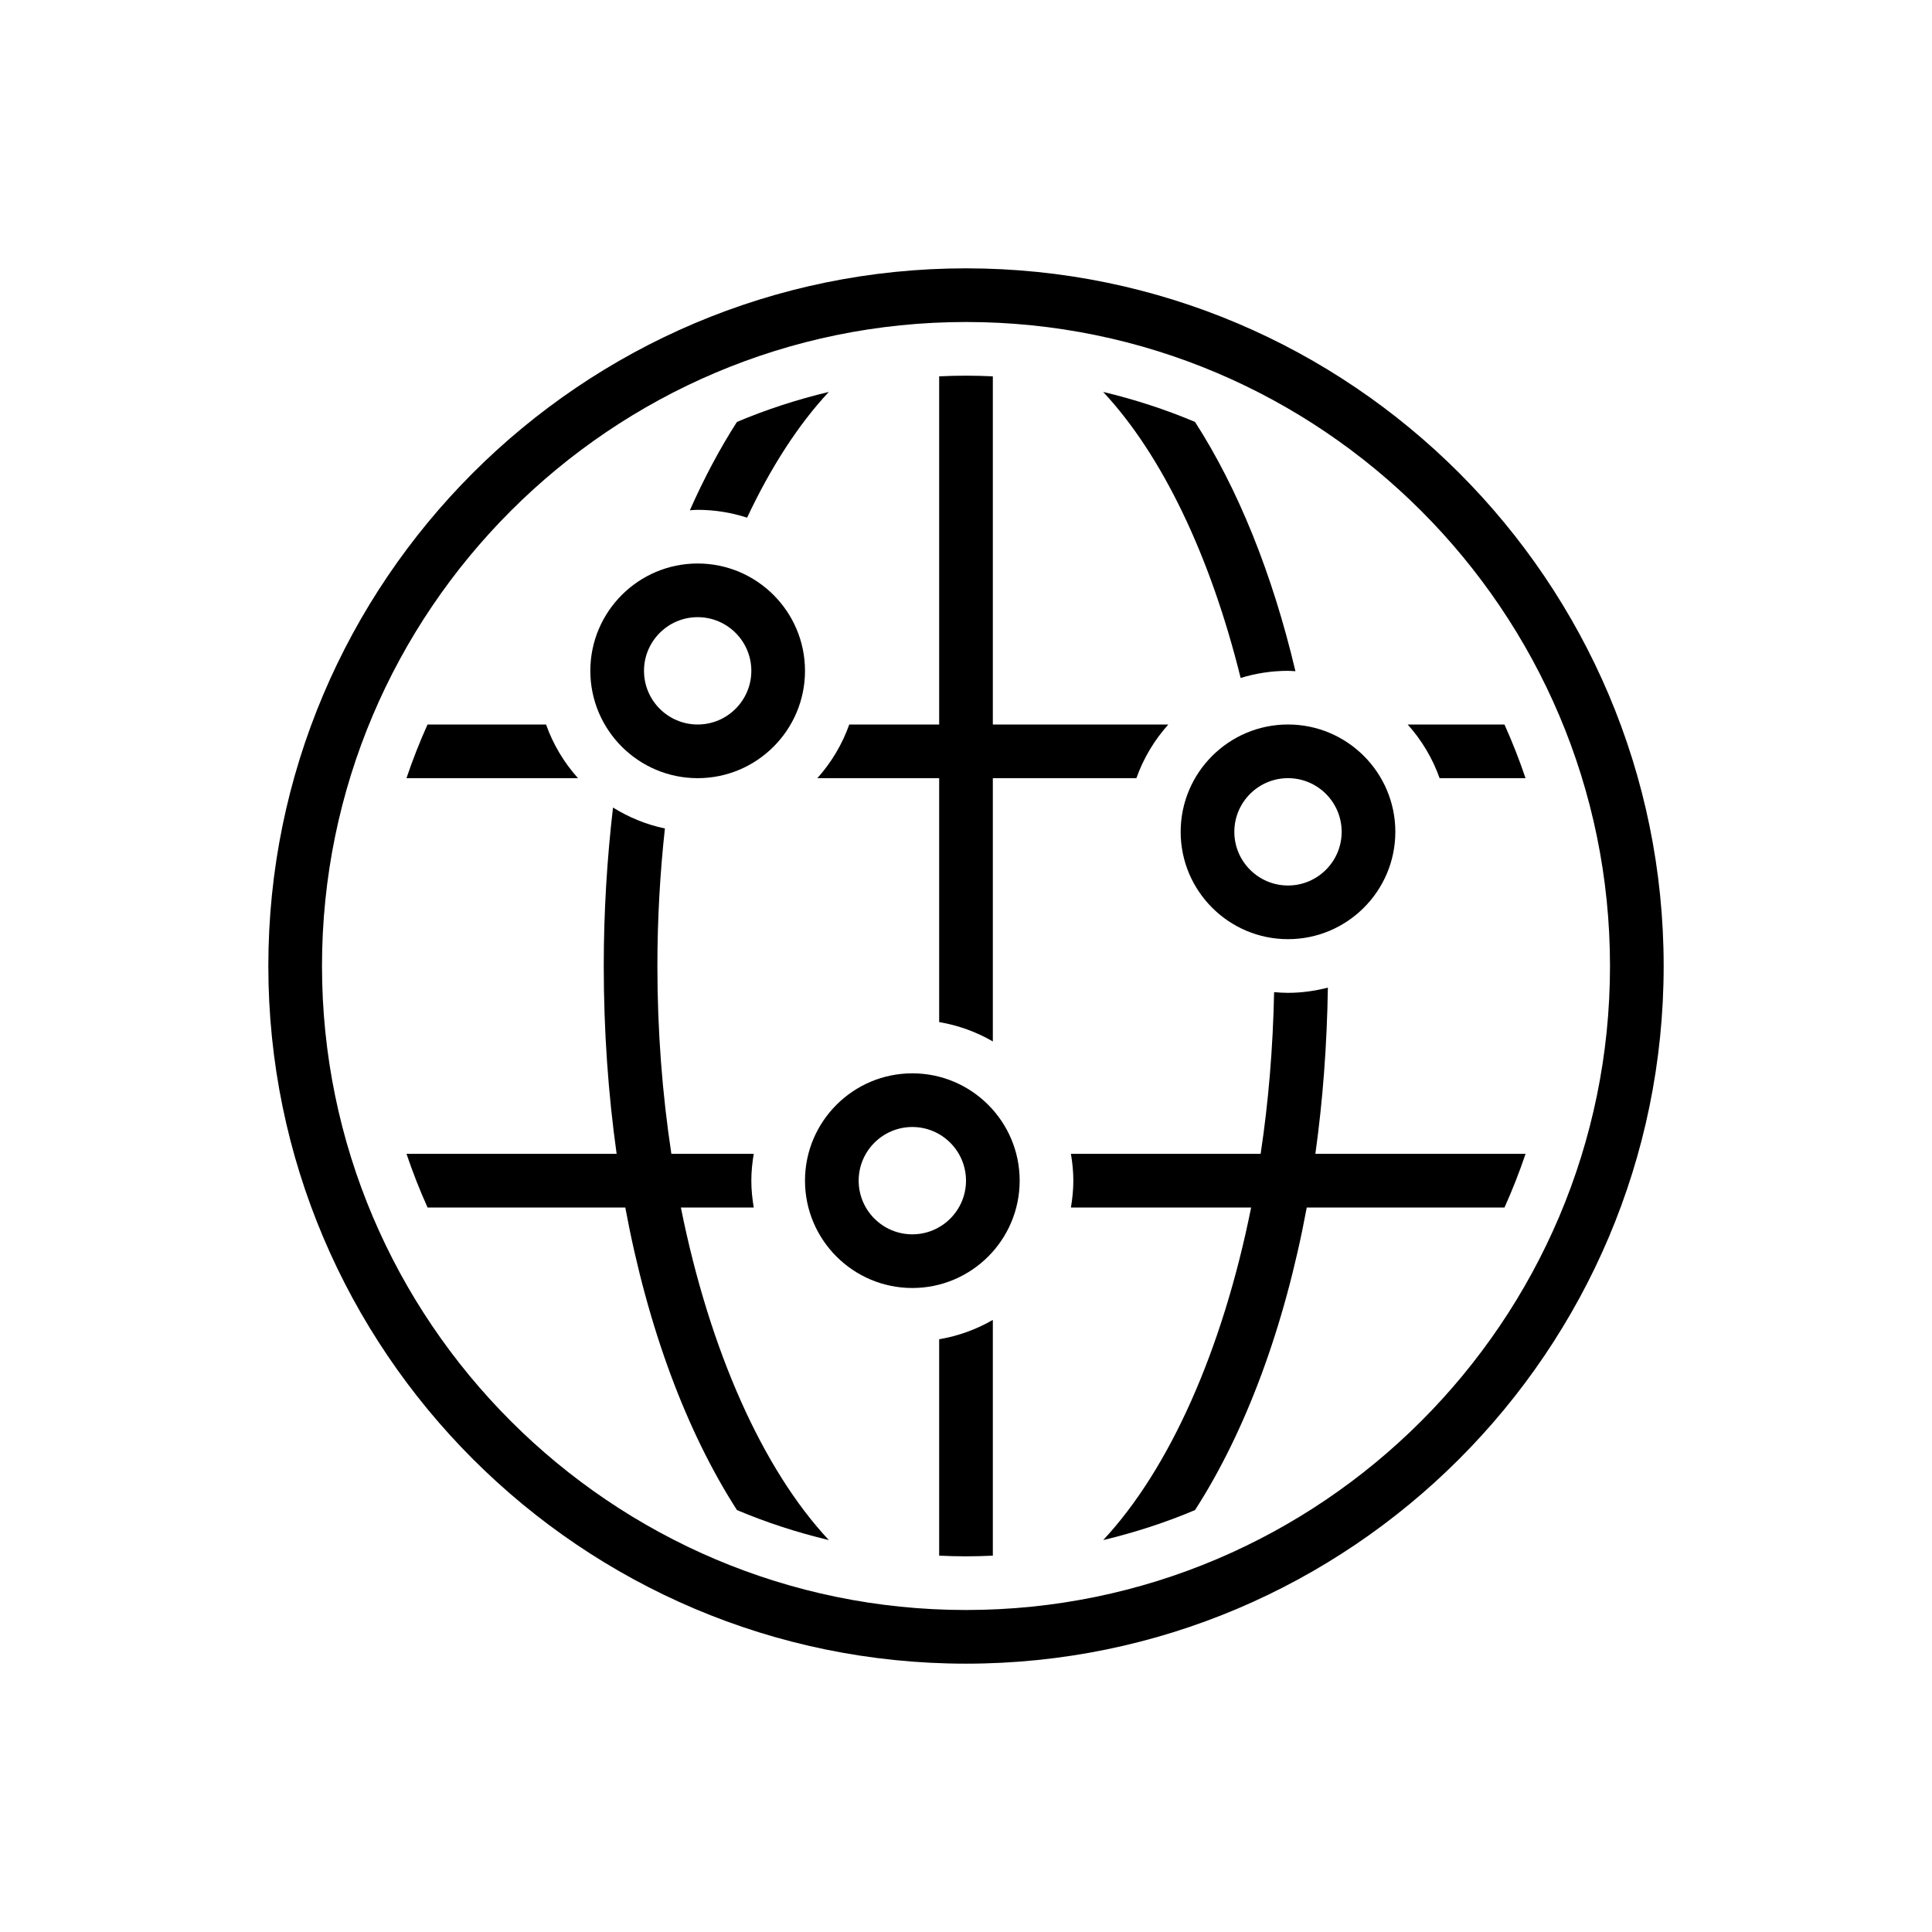 <?xml version="1.0" encoding="utf-8"?>
<!-- Generator: Adobe Illustrator 27.1.0, SVG Export Plug-In . SVG Version: 6.00 Build 0)  -->
<svg version="1.1" xmlns="http://www.w3.org/2000/svg" xmlns:xlink="http://www.w3.org/1999/xlink" x="0px" y="0px" width="72px"
	 height="72px" viewBox="0 0 72 72" style="enable-background:new 0 0 72 72;" xml:space="preserve">
<style type="text/css">
	.st0{fill:none;}
	.st1{display:none;}
	.st2{display:inline;}
	.st3{fill:#85BC20;}
	.st4{fill:#E5202E;}
	.st5{fill:#007AC3;}
	.st6{display:inline;fill:#85BC20;}
	.st7{display:inline;fill:#E5202E;}
	.st8{display:inline;fill:#007AC3;}
	.st9{fill:none;stroke:#000000;stroke-width:4;stroke-miterlimit:10;}
	.st10{fill:none;stroke:#000000;stroke-width:4;stroke-linecap:square;stroke-miterlimit:10;}
</style>
<g id="transparant_background">
	<g id="a">
		<rect class="st0" width="72" height="72"/>
	</g>
</g>
<g id="basic__x2B__medium_icon">
	<path d="M36,62c-14.336,0-26-11.663-26-26c0-14.336,11.664-26,26-26c14.337,0,26,11.664,26,26C62,50.337,50.337,62,36,62z M36,12
		c-13.233,0-24,10.767-24,24s10.767,24,24,24s24-10.767,24-24S49.233,12,36,12z"/>
	<g>
		<path d="M48,35c-2.206,0-4-1.794-4-4s1.794-4,4-4s4,1.794,4,4S50.206,35,48,35z M48,29c-1.103,0-2,0.897-2,2s0.897,2,2,2
			s2-0.897,2-2S49.103,29,48,29z"/>
	</g>
	<g>
		<path d="M26,29c-2.206,0-4-1.794-4-4s1.794-4,4-4s4,1.794,4,4S28.206,29,26,29z M26,23c-1.103,0-2,0.897-2,2s0.897,2,2,2
			s2-0.897,2-2S27.103,23,26,23z"/>
	</g>
	<g>
		<path d="M27.842,19.292c0.887-1.885,1.915-3.477,3.046-4.686c-1.18,0.282-2.325,0.654-3.424,1.118
			c-0.637,0.99-1.223,2.093-1.754,3.291C25.807,19.01,25.902,19,26,19C26.643,19,27.261,19.104,27.842,19.292z"/>
		<path d="M48.277,25.014c-0.862-3.649-2.148-6.815-3.742-9.29c-1.098-0.464-2.244-0.836-3.424-1.118
			c2.188,2.339,3.997,6.099,5.124,10.66C46.794,25.094,47.386,25,48,25C48.093,25,48.184,25.01,48.277,25.014z"/>
		<path d="M35,49.91v8.065C35.332,57.99,35.665,58,36,58s0.668-0.01,1-0.025v-8.786C36.392,49.541,35.718,49.788,35,49.91z"/>
		<path d="M53.65,29h3.202c-0.23-0.682-0.492-1.349-0.785-2H52.46C52.978,27.578,53.385,28.254,53.65,29z"/>
		<path d="M43.54,27H37V14.025C36.668,14.01,36.335,14,36,14s-0.668,0.01-1,0.025V27h-3.35c-0.265,0.746-0.672,1.422-1.19,2H35v9.09
			c0.718,0.121,1.392,0.369,2,0.721V29h5.35C42.615,28.254,43.022,27.578,43.54,27z"/>
		<path d="M21.54,29c-0.519-0.578-0.926-1.254-1.19-2h-4.417c-0.293,0.651-0.555,1.318-0.785,2H21.54z"/>
		<path d="M49.02,43c0.276-1.973,0.433-4.048,0.466-6.194C49.01,36.928,48.514,37,48,37c-0.175,0-0.347-0.011-0.518-0.026
			c-0.042,2.078-0.21,4.102-0.502,6.026h-7.07c0.055,0.326,0.09,0.659,0.09,1s-0.035,0.674-0.09,1h6.716
			c-1.071,5.339-3.054,9.764-5.514,12.394c1.18-0.282,2.325-0.654,3.423-1.118c1.877-2.915,3.329-6.787,4.164-11.276h7.369
			c0.293-0.651,0.555-1.318,0.785-2H49.02z"/>
		<path d="M27.465,56.276c1.098,0.464,2.243,0.836,3.423,1.118c-2.46-2.63-4.443-7.055-5.514-12.394h2.716
			C28.035,44.674,28,44.341,28,44s0.035-0.674,0.09-1h-3.07c-0.338-2.225-0.521-4.577-0.521-7c0-1.753,0.099-3.468,0.28-5.125
			c-0.697-0.145-1.347-0.416-1.934-0.78C22.625,31.988,22.5,33.96,22.5,36c0,2.435,0.169,4.779,0.48,7h-7.831
			c0.23,0.682,0.492,1.349,0.785,2h7.369C24.136,49.489,25.588,53.361,27.465,56.276z"/>
	</g>
	<g>
		<path d="M34,48c-2.206,0-4-1.794-4-4s1.794-4,4-4s4,1.794,4,4S36.206,48,34,48z M34,42c-1.103,0-2,0.897-2,2s0.897,2,2,2
			s2-0.897,2-2S35.103,42,34,42z"/>
	</g>
</g>
<g id="large_icon" class="st1">
	<path class="st2" d="M36,62c-14.336,0-26-11.663-26-26c0-14.336,11.664-26,26-26c14.337,0,26,11.664,26,26
		C62,50.337,50.337,62,36,62z M36,12c-13.233,0-24,10.767-24,24s10.767,24,24,24s24-10.767,24-24S49.233,12,36,12z"/>
	<g class="st2">
		<path class="st3" d="M48,35c-2.206,0-4-1.794-4-4s1.794-4,4-4s4,1.794,4,4S50.206,35,48,35z M48,29c-1.103,0-2,0.897-2,2
			s0.897,2,2,2s2-0.897,2-2S49.103,29,48,29z"/>
	</g>
	<g class="st2">
		<path class="st4" d="M26,29c-2.206,0-4-1.794-4-4s1.794-4,4-4s4,1.794,4,4S28.206,29,26,29z M26,23c-1.103,0-2,0.897-2,2
			s0.897,2,2,2s2-0.897,2-2S27.103,23,26,23z"/>
	</g>
	<g class="st2">
		<path class="st5" d="M27.842,19.292c0.887-1.885,1.915-3.477,3.046-4.686c-1.18,0.282-2.325,0.654-3.424,1.118
			c-0.637,0.99-1.223,2.093-1.754,3.291C25.807,19.01,25.902,19,26,19C26.643,19,27.261,19.104,27.842,19.292z"/>
		<path class="st5" d="M48.277,25.014c-0.862-3.649-2.148-6.815-3.742-9.29c-1.098-0.464-2.244-0.836-3.424-1.118
			c2.188,2.339,3.997,6.099,5.124,10.66C46.794,25.094,47.386,25,48,25C48.093,25,48.184,25.01,48.277,25.014z"/>
		<path class="st5" d="M35,49.91v8.065C35.332,57.99,35.665,58,36,58s0.668-0.01,1-0.025v-8.786
			C36.392,49.541,35.718,49.788,35,49.91z"/>
		<path class="st5" d="M53.65,29h3.202c-0.23-0.682-0.492-1.349-0.785-2H52.46C52.978,27.578,53.385,28.254,53.65,29z"/>
		<path class="st5" d="M43.54,27H37V14.025C36.668,14.01,36.335,14,36,14s-0.668,0.01-1,0.025V27h-3.35
			c-0.265,0.746-0.672,1.422-1.19,2H35v9.09c0.718,0.121,1.392,0.369,2,0.721V29h5.35C42.615,28.254,43.022,27.578,43.54,27z"/>
		<path class="st5" d="M21.54,29c-0.519-0.578-0.926-1.254-1.19-2h-4.417c-0.293,0.651-0.555,1.318-0.785,2H21.54z"/>
		<path class="st5" d="M49.02,43c0.276-1.973,0.433-4.048,0.466-6.194C49.01,36.928,48.514,37,48,37
			c-0.175,0-0.347-0.011-0.518-0.026c-0.042,2.078-0.21,4.102-0.502,6.026h-7.07c0.055,0.326,0.09,0.659,0.09,1s-0.035,0.674-0.09,1
			h6.716c-1.071,5.339-3.054,9.764-5.514,12.394c1.18-0.282,2.325-0.654,3.423-1.118c1.877-2.915,3.329-6.787,4.164-11.276h7.369
			c0.293-0.651,0.555-1.318,0.785-2H49.02z"/>
		<path class="st5" d="M27.465,56.276c1.098,0.464,2.243,0.836,3.423,1.118c-2.46-2.63-4.443-7.055-5.514-12.394h2.716
			C28.035,44.674,28,44.341,28,44s0.035-0.674,0.09-1h-3.07c-0.338-2.225-0.521-4.577-0.521-7c0-1.753,0.099-3.468,0.28-5.125
			c-0.697-0.145-1.347-0.416-1.934-0.78C22.625,31.988,22.5,33.96,22.5,36c0,2.435,0.169,4.779,0.48,7h-7.831
			c0.23,0.682,0.492,1.349,0.785,2h7.369C24.136,49.489,25.588,53.361,27.465,56.276z"/>
	</g>
	<g class="st2">
		<path class="st4" d="M34,48c-2.206,0-4-1.794-4-4s1.794-4,4-4s4,1.794,4,4S36.206,48,34,48z M34,42c-1.103,0-2,0.897-2,2
			s0.897,2,2,2s2-0.897,2-2S35.103,42,34,42z"/>
	</g>
</g>
<g id="colored_circle" class="st1">
</g>
<g id="primary_illustration" class="st1">
	<ellipse class="st9" cx="63" cy="-3" rx="69" ry="60"/>
	<path class="st2" d="M36,113c-42.458,0-77-34.542-77-77s34.542-77,77-77s77,34.542,77,77S78.458,113,36,113z M36-37
		C-4.252-37-37-4.252-37,36c0,40.252,32.748,73,73,73c40.252,0,73-32.748,73-73C109-4.252,76.252-37,36-37z"/>
	<g class="st2">
		<path class="st3" d="M72,32c-6.065,0-11-4.935-11-11s4.935-11,11-11s11,4.935,11,11S78.065,32,72,32z M72,14c-3.859,0-7,3.14-7,7
			s3.141,7,7,7s7-3.14,7-7S75.859,14,72,14z"/>
	</g>
	<g class="st2">
		<path class="st4" d="M6,14C-0.065,14-5,9.065-5,3S-0.065-8,6-8S17-3.065,17,3S12.065,14,6,14z M6-4C2.14-4-1-0.86-1,3s3.14,7,7,7
			s7-3.14,7-7S9.86-4,6-4z"/>
	</g>
	<g class="st2">
		<path class="st5" d="M61.836,10H38v-42.949C37.334-32.968,36.671-33,36-33s-1.334,0.032-2,0.051V10H19.256
			c-0.799,1.506-1.852,2.852-3.093,4H34v31.558c1.431,0.397,2.774,0.998,4,1.775V14h20.744C59.542,12.494,60.595,11.148,61.836,10z"
			/>
		<path class="st5" d="M73.888,58c1.06-7.049,1.612-14.442,1.612-22c0-0.143-0.007-0.284-0.008-0.427C74.369,35.842,73.204,36,72,36
			c-0.169,0-0.333-0.02-0.5-0.025c0,0.009,0,0.017,0,0.025c0,7.665-0.581,15.054-1.651,22H44.851C44.939,58.656,45,59.32,45,60
			s-0.061,1.344-0.149,2h24.314c-3.523,18.94-10.776,34.116-19.901,41.708c2.511-0.491,4.976-1.11,7.382-1.866
			c2.77-3.292,5.342-7.278,7.66-11.914C68.329,81.88,71.342,72.365,73.224,62h26.674c0.536-1.313,1.029-2.648,1.485-4H73.888z"/>
		<path class="st5" d="M7.695,89.928c2.318,4.636,4.89,8.622,7.66,11.914c2.406,0.756,4.871,1.374,7.382,1.865
			C13.611,96.116,6.359,80.94,2.836,62h12.314C15.061,61.344,15,60.68,15,60s0.061-1.344,0.149-2H2.151
			C1.081,51.054,0.5,43.665,0.5,36c0-6.446,0.432-12.679,1.2-18.635c-1.358-0.407-2.631-1.006-3.798-1.758
			C-3.008,22.173-3.5,29.01-3.5,36c0,7.558,0.551,14.951,1.612,22h-27.495c0.456,1.352,0.949,2.687,1.485,4h26.674
			C0.658,72.365,3.671,81.88,7.695,89.928z"/>
		<path class="st5" d="M68.443,6.444C69.586,6.164,70.773,6,72,6c0.147,0,0.289,0.018,0.435,0.022
			c-1.891-8.824-4.626-16.943-8.129-23.949c-2.318-4.636-4.89-8.622-7.66-11.915c-2.406-0.756-4.871-1.375-7.382-1.866
			C57.81-24.599,64.707-10.832,68.443,6.444z"/>
	</g>
	<g class="st2">
		<path class="st4" d="M30,71c-6.065,0-11-4.935-11-11s4.935-11,11-11s11,4.935,11,11S36.065,71,30,71z M30,53c-3.86,0-7,3.141-7,7
			s3.14,7,7,7s7-3.141,7-7S33.86,53,30,53z"/>
	</g>
</g>
</svg>
